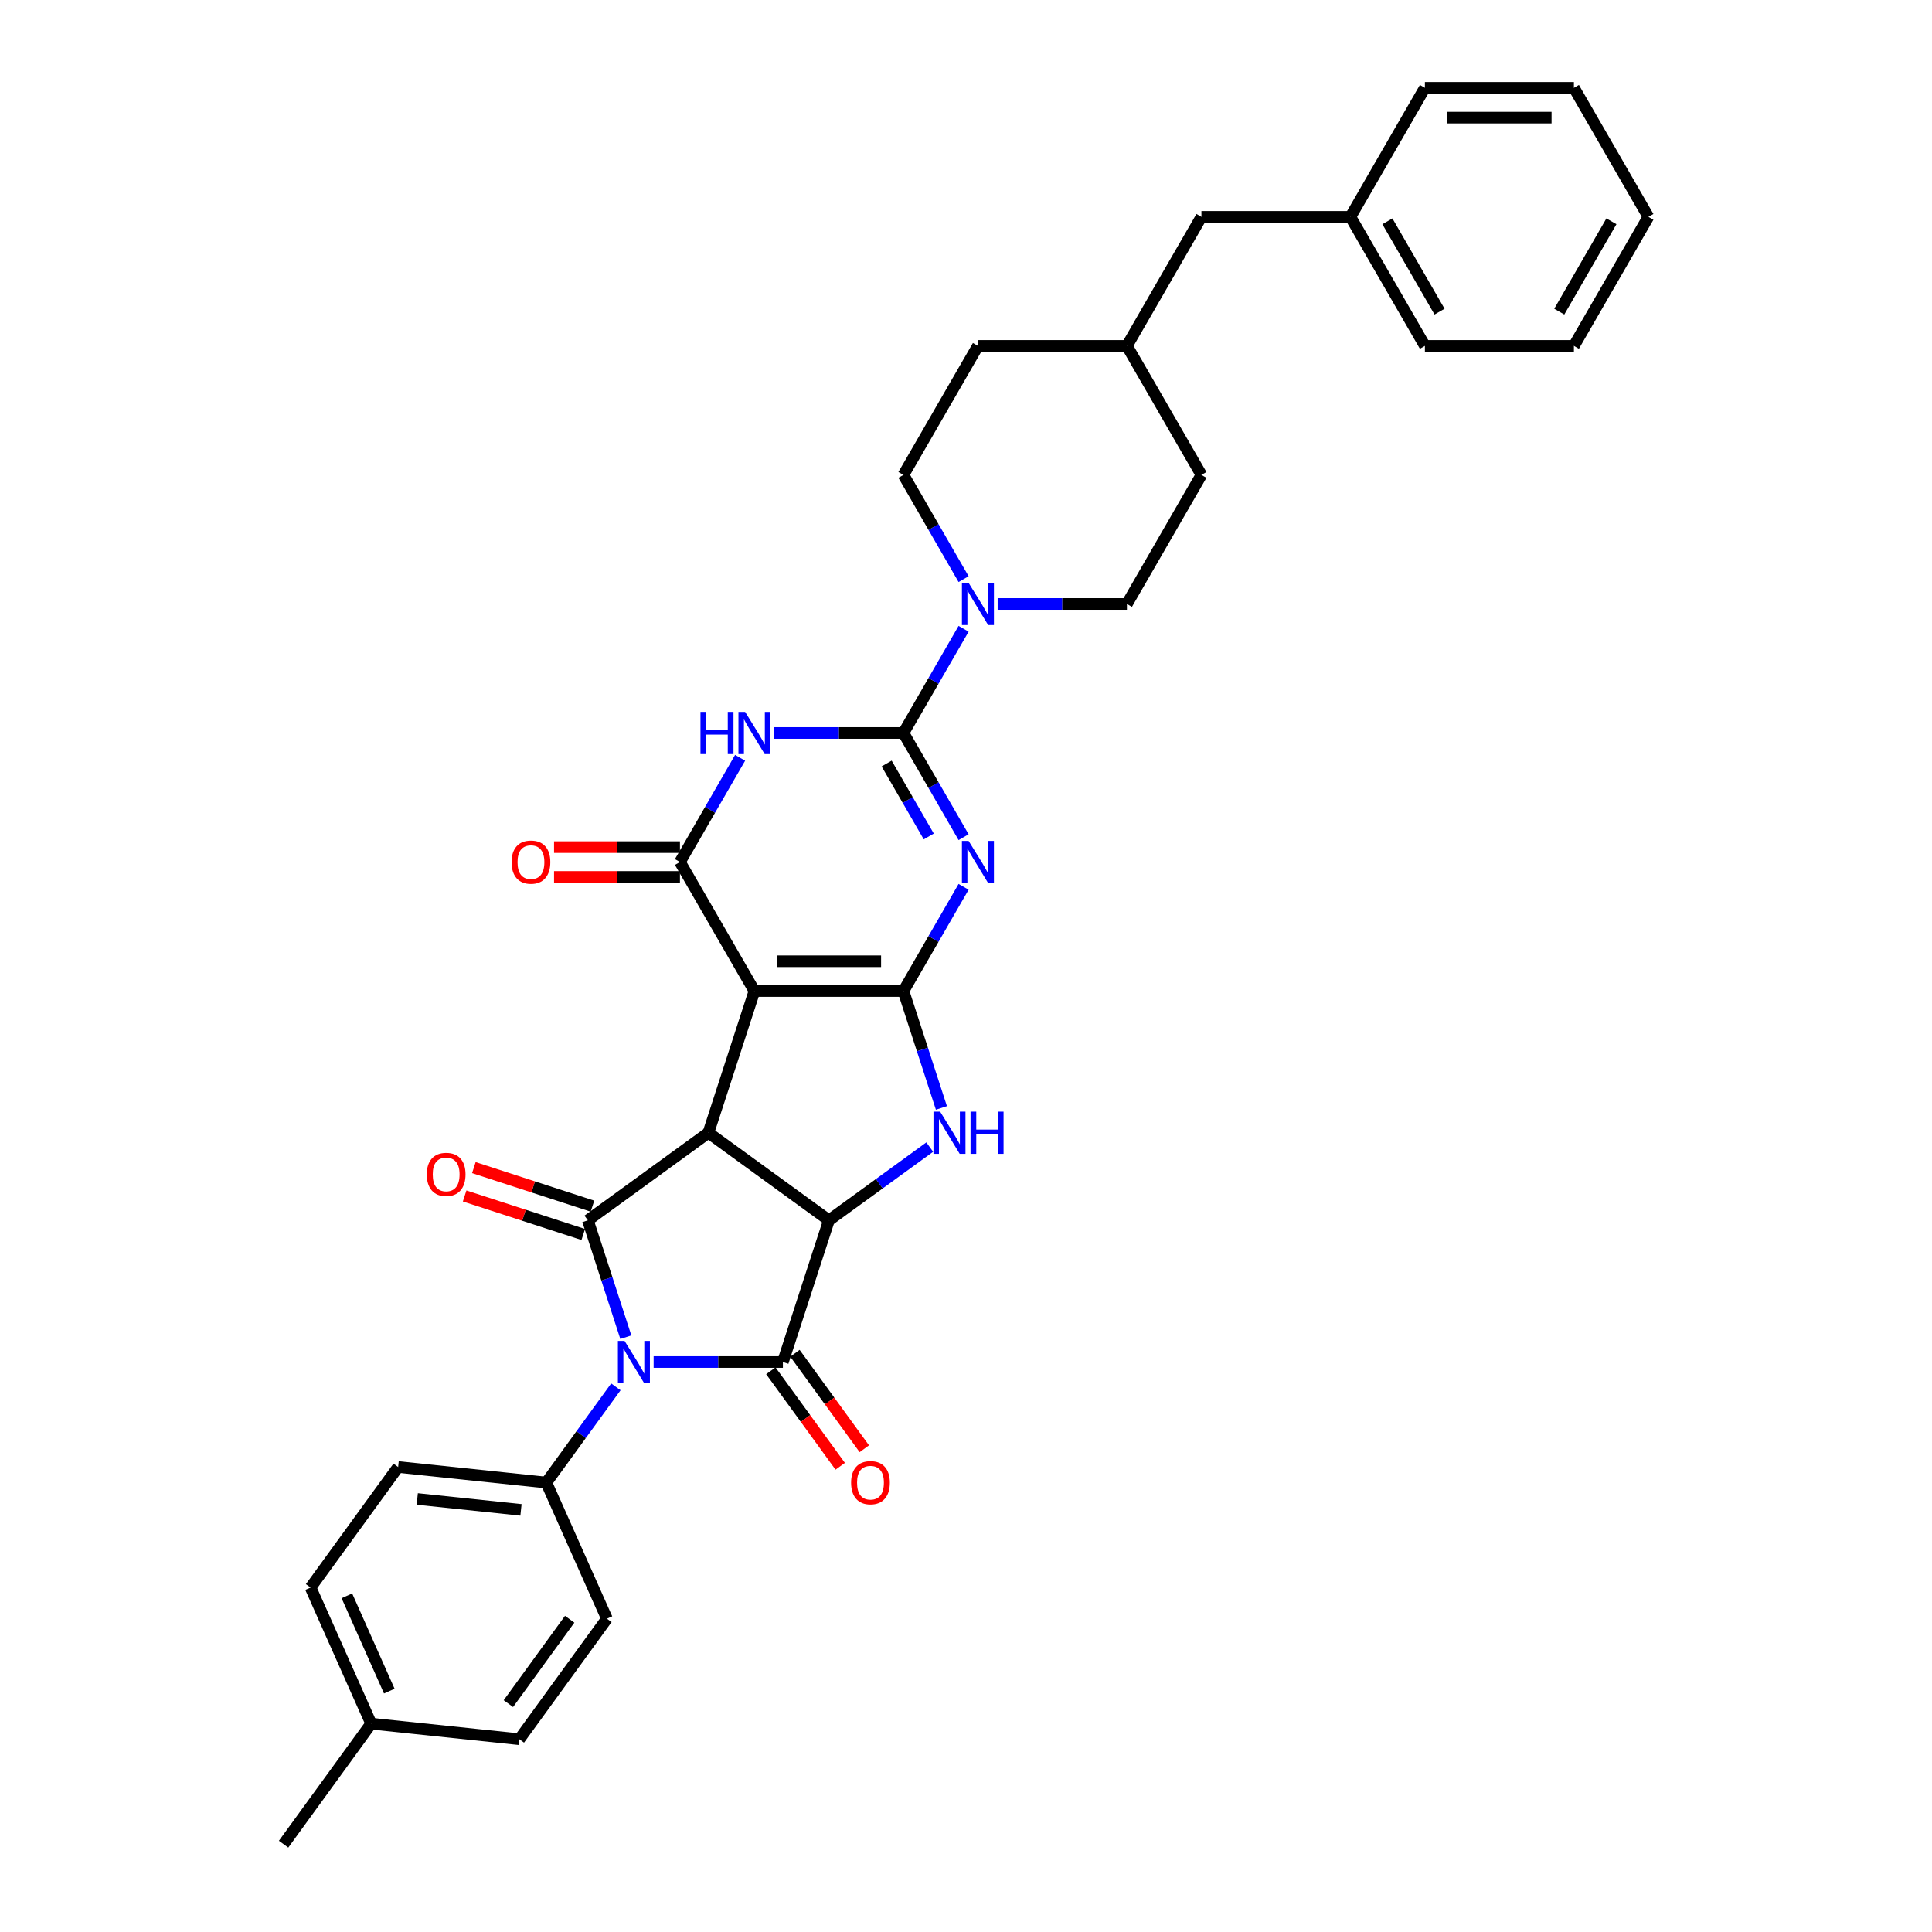 <?xml version='1.0' encoding='iso-8859-1'?>
<svg version='1.1' baseProfile='full'
              xmlns='http://www.w3.org/2000/svg'
                      xmlns:rdkit='http://www.rdkit.org/xml'
                      xmlns:xlink='http://www.w3.org/1999/xlink'
                  xml:space='preserve'
width='1000px' height='1000px' viewBox='0 0 1000 1000'>
<!-- END OF HEADER -->
<rect style='opacity:1.0;fill:#FFFFFF;stroke:none' width='1000' height='1000' x='0' y='0'> </rect>
<path class='bond-0' d='M 467.616,512.964 L 390.497,512.964' style='fill:none;fill-rule:evenodd;stroke:#000000;stroke-width:6px;stroke-linecap:butt;stroke-linejoin:miter;stroke-opacity:1' />
<path class='bond-0' d='M 456.048,497.54 L 402.065,497.54' style='fill:none;fill-rule:evenodd;stroke:#000000;stroke-width:6px;stroke-linecap:butt;stroke-linejoin:miter;stroke-opacity:1' />
<path class='bond-3' d='M 467.616,512.964 L 483.187,485.995' style='fill:none;fill-rule:evenodd;stroke:#000000;stroke-width:6px;stroke-linecap:butt;stroke-linejoin:miter;stroke-opacity:1' />
<path class='bond-3' d='M 483.187,485.995 L 498.758,459.025' style='fill:none;fill-rule:evenodd;stroke:#0000FF;stroke-width:6px;stroke-linecap:butt;stroke-linejoin:miter;stroke-opacity:1' />
<path class='bond-10' d='M 467.616,512.964 L 477.444,543.212' style='fill:none;fill-rule:evenodd;stroke:#000000;stroke-width:6px;stroke-linecap:butt;stroke-linejoin:miter;stroke-opacity:1' />
<path class='bond-10' d='M 477.444,543.212 L 487.273,573.461' style='fill:none;fill-rule:evenodd;stroke:#0000FF;stroke-width:6px;stroke-linecap:butt;stroke-linejoin:miter;stroke-opacity:1' />
<path class='bond-1' d='M 390.497,512.964 L 366.666,586.309' style='fill:none;fill-rule:evenodd;stroke:#000000;stroke-width:6px;stroke-linecap:butt;stroke-linejoin:miter;stroke-opacity:1' />
<path class='bond-9' d='M 390.497,512.964 L 351.937,446.177' style='fill:none;fill-rule:evenodd;stroke:#000000;stroke-width:6px;stroke-linecap:butt;stroke-linejoin:miter;stroke-opacity:1' />
<path class='bond-4' d='M 366.666,586.309 L 304.275,631.638' style='fill:none;fill-rule:evenodd;stroke:#000000;stroke-width:6px;stroke-linecap:butt;stroke-linejoin:miter;stroke-opacity:1' />
<path class='bond-34' d='M 366.666,586.309 L 429.057,631.638' style='fill:none;fill-rule:evenodd;stroke:#000000;stroke-width:6px;stroke-linecap:butt;stroke-linejoin:miter;stroke-opacity:1' />
<path class='bond-2' d='M 338.317,704.983 L 371.771,704.983' style='fill:none;fill-rule:evenodd;stroke:#0000FF;stroke-width:6px;stroke-linecap:butt;stroke-linejoin:miter;stroke-opacity:1' />
<path class='bond-2' d='M 371.771,704.983 L 405.225,704.983' style='fill:none;fill-rule:evenodd;stroke:#000000;stroke-width:6px;stroke-linecap:butt;stroke-linejoin:miter;stroke-opacity:1' />
<path class='bond-12' d='M 318.772,717.831 L 300.774,742.602' style='fill:none;fill-rule:evenodd;stroke:#0000FF;stroke-width:6px;stroke-linecap:butt;stroke-linejoin:miter;stroke-opacity:1' />
<path class='bond-12' d='M 300.774,742.602 L 282.777,767.373' style='fill:none;fill-rule:evenodd;stroke:#000000;stroke-width:6px;stroke-linecap:butt;stroke-linejoin:miter;stroke-opacity:1' />
<path class='bond-36' d='M 323.932,692.135 L 314.103,661.887' style='fill:none;fill-rule:evenodd;stroke:#0000FF;stroke-width:6px;stroke-linecap:butt;stroke-linejoin:miter;stroke-opacity:1' />
<path class='bond-36' d='M 314.103,661.887 L 304.275,631.638' style='fill:none;fill-rule:evenodd;stroke:#000000;stroke-width:6px;stroke-linecap:butt;stroke-linejoin:miter;stroke-opacity:1' />
<path class='bond-5' d='M 498.758,433.329 L 483.187,406.36' style='fill:none;fill-rule:evenodd;stroke:#0000FF;stroke-width:6px;stroke-linecap:butt;stroke-linejoin:miter;stroke-opacity:1' />
<path class='bond-5' d='M 483.187,406.36 L 467.616,379.39' style='fill:none;fill-rule:evenodd;stroke:#000000;stroke-width:6px;stroke-linecap:butt;stroke-linejoin:miter;stroke-opacity:1' />
<path class='bond-5' d='M 480.729,432.95 L 469.83,414.071' style='fill:none;fill-rule:evenodd;stroke:#0000FF;stroke-width:6px;stroke-linecap:butt;stroke-linejoin:miter;stroke-opacity:1' />
<path class='bond-5' d='M 469.83,414.071 L 458.93,395.193' style='fill:none;fill-rule:evenodd;stroke:#000000;stroke-width:6px;stroke-linecap:butt;stroke-linejoin:miter;stroke-opacity:1' />
<path class='bond-13' d='M 306.658,624.304 L 275.963,614.33' style='fill:none;fill-rule:evenodd;stroke:#000000;stroke-width:6px;stroke-linecap:butt;stroke-linejoin:miter;stroke-opacity:1' />
<path class='bond-13' d='M 275.963,614.33 L 245.267,604.357' style='fill:none;fill-rule:evenodd;stroke:#FF0000;stroke-width:6px;stroke-linecap:butt;stroke-linejoin:miter;stroke-opacity:1' />
<path class='bond-13' d='M 301.892,638.973 L 271.197,628.999' style='fill:none;fill-rule:evenodd;stroke:#000000;stroke-width:6px;stroke-linecap:butt;stroke-linejoin:miter;stroke-opacity:1' />
<path class='bond-13' d='M 271.197,628.999 L 240.501,619.026' style='fill:none;fill-rule:evenodd;stroke:#FF0000;stroke-width:6px;stroke-linecap:butt;stroke-linejoin:miter;stroke-opacity:1' />
<path class='bond-7' d='M 467.616,379.39 L 434.162,379.39' style='fill:none;fill-rule:evenodd;stroke:#000000;stroke-width:6px;stroke-linecap:butt;stroke-linejoin:miter;stroke-opacity:1' />
<path class='bond-7' d='M 434.162,379.39 L 400.708,379.39' style='fill:none;fill-rule:evenodd;stroke:#0000FF;stroke-width:6px;stroke-linecap:butt;stroke-linejoin:miter;stroke-opacity:1' />
<path class='bond-11' d='M 467.616,379.39 L 483.187,352.42' style='fill:none;fill-rule:evenodd;stroke:#000000;stroke-width:6px;stroke-linecap:butt;stroke-linejoin:miter;stroke-opacity:1' />
<path class='bond-11' d='M 483.187,352.42 L 498.758,325.451' style='fill:none;fill-rule:evenodd;stroke:#0000FF;stroke-width:6px;stroke-linecap:butt;stroke-linejoin:miter;stroke-opacity:1' />
<path class='bond-6' d='M 405.225,704.983 L 429.057,631.638' style='fill:none;fill-rule:evenodd;stroke:#000000;stroke-width:6px;stroke-linecap:butt;stroke-linejoin:miter;stroke-opacity:1' />
<path class='bond-14' d='M 398.986,709.516 L 416.939,734.225' style='fill:none;fill-rule:evenodd;stroke:#000000;stroke-width:6px;stroke-linecap:butt;stroke-linejoin:miter;stroke-opacity:1' />
<path class='bond-14' d='M 416.939,734.225 L 434.892,758.935' style='fill:none;fill-rule:evenodd;stroke:#FF0000;stroke-width:6px;stroke-linecap:butt;stroke-linejoin:miter;stroke-opacity:1' />
<path class='bond-14' d='M 411.464,700.45 L 429.417,725.16' style='fill:none;fill-rule:evenodd;stroke:#000000;stroke-width:6px;stroke-linecap:butt;stroke-linejoin:miter;stroke-opacity:1' />
<path class='bond-14' d='M 429.417,725.16 L 447.37,749.869' style='fill:none;fill-rule:evenodd;stroke:#FF0000;stroke-width:6px;stroke-linecap:butt;stroke-linejoin:miter;stroke-opacity:1' />
<path class='bond-35' d='M 383.079,392.238 L 367.508,419.208' style='fill:none;fill-rule:evenodd;stroke:#0000FF;stroke-width:6px;stroke-linecap:butt;stroke-linejoin:miter;stroke-opacity:1' />
<path class='bond-35' d='M 367.508,419.208 L 351.937,446.177' style='fill:none;fill-rule:evenodd;stroke:#000000;stroke-width:6px;stroke-linecap:butt;stroke-linejoin:miter;stroke-opacity:1' />
<path class='bond-8' d='M 429.057,631.638 L 455.147,612.683' style='fill:none;fill-rule:evenodd;stroke:#000000;stroke-width:6px;stroke-linecap:butt;stroke-linejoin:miter;stroke-opacity:1' />
<path class='bond-8' d='M 455.147,612.683 L 481.237,593.727' style='fill:none;fill-rule:evenodd;stroke:#0000FF;stroke-width:6px;stroke-linecap:butt;stroke-linejoin:miter;stroke-opacity:1' />
<path class='bond-15' d='M 351.937,438.465 L 319.355,438.465' style='fill:none;fill-rule:evenodd;stroke:#000000;stroke-width:6px;stroke-linecap:butt;stroke-linejoin:miter;stroke-opacity:1' />
<path class='bond-15' d='M 319.355,438.465 L 286.772,438.465' style='fill:none;fill-rule:evenodd;stroke:#FF0000;stroke-width:6px;stroke-linecap:butt;stroke-linejoin:miter;stroke-opacity:1' />
<path class='bond-15' d='M 351.937,453.889 L 319.355,453.889' style='fill:none;fill-rule:evenodd;stroke:#000000;stroke-width:6px;stroke-linecap:butt;stroke-linejoin:miter;stroke-opacity:1' />
<path class='bond-15' d='M 319.355,453.889 L 286.772,453.889' style='fill:none;fill-rule:evenodd;stroke:#FF0000;stroke-width:6px;stroke-linecap:butt;stroke-linejoin:miter;stroke-opacity:1' />
<path class='bond-16' d='M 516.386,312.603 L 549.84,312.603' style='fill:none;fill-rule:evenodd;stroke:#0000FF;stroke-width:6px;stroke-linecap:butt;stroke-linejoin:miter;stroke-opacity:1' />
<path class='bond-16' d='M 549.84,312.603 L 583.295,312.603' style='fill:none;fill-rule:evenodd;stroke:#000000;stroke-width:6px;stroke-linecap:butt;stroke-linejoin:miter;stroke-opacity:1' />
<path class='bond-17' d='M 498.758,299.755 L 483.187,272.785' style='fill:none;fill-rule:evenodd;stroke:#0000FF;stroke-width:6px;stroke-linecap:butt;stroke-linejoin:miter;stroke-opacity:1' />
<path class='bond-17' d='M 483.187,272.785 L 467.616,245.816' style='fill:none;fill-rule:evenodd;stroke:#000000;stroke-width:6px;stroke-linecap:butt;stroke-linejoin:miter;stroke-opacity:1' />
<path class='bond-18' d='M 282.777,767.373 L 206.08,759.312' style='fill:none;fill-rule:evenodd;stroke:#000000;stroke-width:6px;stroke-linecap:butt;stroke-linejoin:miter;stroke-opacity:1' />
<path class='bond-18' d='M 269.66,781.504 L 215.973,775.861' style='fill:none;fill-rule:evenodd;stroke:#000000;stroke-width:6px;stroke-linecap:butt;stroke-linejoin:miter;stroke-opacity:1' />
<path class='bond-19' d='M 282.777,767.373 L 314.144,837.825' style='fill:none;fill-rule:evenodd;stroke:#000000;stroke-width:6px;stroke-linecap:butt;stroke-linejoin:miter;stroke-opacity:1' />
<path class='bond-23' d='M 583.295,312.603 L 621.854,245.816' style='fill:none;fill-rule:evenodd;stroke:#000000;stroke-width:6px;stroke-linecap:butt;stroke-linejoin:miter;stroke-opacity:1' />
<path class='bond-24' d='M 467.616,245.816 L 506.176,179.029' style='fill:none;fill-rule:evenodd;stroke:#000000;stroke-width:6px;stroke-linecap:butt;stroke-linejoin:miter;stroke-opacity:1' />
<path class='bond-22' d='M 206.08,759.312 L 160.751,821.703' style='fill:none;fill-rule:evenodd;stroke:#000000;stroke-width:6px;stroke-linecap:butt;stroke-linejoin:miter;stroke-opacity:1' />
<path class='bond-21' d='M 314.144,837.825 L 268.815,900.216' style='fill:none;fill-rule:evenodd;stroke:#000000;stroke-width:6px;stroke-linecap:butt;stroke-linejoin:miter;stroke-opacity:1' />
<path class='bond-21' d='M 294.866,838.118 L 263.136,881.791' style='fill:none;fill-rule:evenodd;stroke:#000000;stroke-width:6px;stroke-linecap:butt;stroke-linejoin:miter;stroke-opacity:1' />
<path class='bond-20' d='M 621.854,112.242 L 583.295,179.029' style='fill:none;fill-rule:evenodd;stroke:#000000;stroke-width:6px;stroke-linecap:butt;stroke-linejoin:miter;stroke-opacity:1' />
<path class='bond-27' d='M 621.854,112.242 L 698.973,112.242' style='fill:none;fill-rule:evenodd;stroke:#000000;stroke-width:6px;stroke-linecap:butt;stroke-linejoin:miter;stroke-opacity:1' />
<path class='bond-25' d='M 268.815,900.216 L 192.118,892.155' style='fill:none;fill-rule:evenodd;stroke:#000000;stroke-width:6px;stroke-linecap:butt;stroke-linejoin:miter;stroke-opacity:1' />
<path class='bond-38' d='M 160.751,821.703 L 192.118,892.155' style='fill:none;fill-rule:evenodd;stroke:#000000;stroke-width:6px;stroke-linecap:butt;stroke-linejoin:miter;stroke-opacity:1' />
<path class='bond-38' d='M 179.546,825.997 L 201.503,875.314' style='fill:none;fill-rule:evenodd;stroke:#000000;stroke-width:6px;stroke-linecap:butt;stroke-linejoin:miter;stroke-opacity:1' />
<path class='bond-37' d='M 621.854,245.816 L 583.295,179.029' style='fill:none;fill-rule:evenodd;stroke:#000000;stroke-width:6px;stroke-linecap:butt;stroke-linejoin:miter;stroke-opacity:1' />
<path class='bond-26' d='M 506.176,179.029 L 583.295,179.029' style='fill:none;fill-rule:evenodd;stroke:#000000;stroke-width:6px;stroke-linecap:butt;stroke-linejoin:miter;stroke-opacity:1' />
<path class='bond-28' d='M 192.118,892.155 L 146.788,954.545' style='fill:none;fill-rule:evenodd;stroke:#000000;stroke-width:6px;stroke-linecap:butt;stroke-linejoin:miter;stroke-opacity:1' />
<path class='bond-29' d='M 698.973,112.242 L 737.533,179.029' style='fill:none;fill-rule:evenodd;stroke:#000000;stroke-width:6px;stroke-linecap:butt;stroke-linejoin:miter;stroke-opacity:1' />
<path class='bond-29' d='M 718.115,114.548 L 745.106,161.299' style='fill:none;fill-rule:evenodd;stroke:#000000;stroke-width:6px;stroke-linecap:butt;stroke-linejoin:miter;stroke-opacity:1' />
<path class='bond-30' d='M 698.973,112.242 L 737.533,45.455' style='fill:none;fill-rule:evenodd;stroke:#000000;stroke-width:6px;stroke-linecap:butt;stroke-linejoin:miter;stroke-opacity:1' />
<path class='bond-32' d='M 737.533,179.029 L 814.652,179.029' style='fill:none;fill-rule:evenodd;stroke:#000000;stroke-width:6px;stroke-linecap:butt;stroke-linejoin:miter;stroke-opacity:1' />
<path class='bond-31' d='M 737.533,45.455 L 814.652,45.455' style='fill:none;fill-rule:evenodd;stroke:#000000;stroke-width:6px;stroke-linecap:butt;stroke-linejoin:miter;stroke-opacity:1' />
<path class='bond-31' d='M 749.101,60.878 L 803.084,60.878' style='fill:none;fill-rule:evenodd;stroke:#000000;stroke-width:6px;stroke-linecap:butt;stroke-linejoin:miter;stroke-opacity:1' />
<path class='bond-33' d='M 814.652,45.455 L 853.212,112.242' style='fill:none;fill-rule:evenodd;stroke:#000000;stroke-width:6px;stroke-linecap:butt;stroke-linejoin:miter;stroke-opacity:1' />
<path class='bond-39' d='M 814.652,179.029 L 853.212,112.242' style='fill:none;fill-rule:evenodd;stroke:#000000;stroke-width:6px;stroke-linecap:butt;stroke-linejoin:miter;stroke-opacity:1' />
<path class='bond-39' d='M 807.078,161.299 L 834.07,114.548' style='fill:none;fill-rule:evenodd;stroke:#000000;stroke-width:6px;stroke-linecap:butt;stroke-linejoin:miter;stroke-opacity:1' />
<path  class='atom-3' d='M 323.279 694.063
L 330.435 705.631
Q 331.145 706.772, 332.286 708.839
Q 333.428 710.906, 333.489 711.029
L 333.489 694.063
L 336.389 694.063
L 336.389 715.903
L 333.397 715.903
L 325.716 703.255
Q 324.821 701.775, 323.865 700.078
Q 322.939 698.381, 322.662 697.857
L 322.662 715.903
L 319.824 715.903
L 319.824 694.063
L 323.279 694.063
' fill='#0000FF'/>
<path  class='atom-4' d='M 501.348 435.257
L 508.505 446.825
Q 509.214 447.966, 510.355 450.033
Q 511.497 452.1, 511.559 452.223
L 511.559 435.257
L 514.458 435.257
L 514.458 457.097
L 511.466 457.097
L 503.785 444.45
Q 502.89 442.969, 501.934 441.272
Q 501.009 439.576, 500.731 439.051
L 500.731 457.097
L 497.893 457.097
L 497.893 435.257
L 501.348 435.257
' fill='#0000FF'/>
<path  class='atom-8' d='M 362.564 368.47
L 365.526 368.47
L 365.526 377.755
L 376.693 377.755
L 376.693 368.47
L 379.654 368.47
L 379.654 390.31
L 376.693 390.31
L 376.693 380.223
L 365.526 380.223
L 365.526 390.31
L 362.564 390.31
L 362.564 368.47
' fill='#0000FF'/>
<path  class='atom-8' d='M 385.669 368.47
L 392.826 380.038
Q 393.535 381.179, 394.677 383.246
Q 395.818 385.313, 395.88 385.436
L 395.88 368.47
L 398.78 368.47
L 398.78 390.31
L 395.787 390.31
L 388.106 377.663
Q 387.212 376.182, 386.255 374.485
Q 385.33 372.789, 385.052 372.264
L 385.052 390.31
L 382.214 390.31
L 382.214 368.47
L 385.669 368.47
' fill='#0000FF'/>
<path  class='atom-11' d='M 486.62 575.389
L 493.776 586.957
Q 494.486 588.098, 495.627 590.165
Q 496.768 592.232, 496.83 592.355
L 496.83 575.389
L 499.73 575.389
L 499.73 597.229
L 496.738 597.229
L 489.056 584.581
Q 488.162 583.101, 487.206 581.404
Q 486.28 579.707, 486.003 579.183
L 486.003 597.229
L 483.165 597.229
L 483.165 575.389
L 486.62 575.389
' fill='#0000FF'/>
<path  class='atom-11' d='M 502.352 575.389
L 505.313 575.389
L 505.313 584.674
L 516.48 584.674
L 516.48 575.389
L 519.441 575.389
L 519.441 597.229
L 516.48 597.229
L 516.48 587.142
L 505.313 587.142
L 505.313 597.229
L 502.352 597.229
L 502.352 575.389
' fill='#0000FF'/>
<path  class='atom-12' d='M 501.348 301.683
L 508.505 313.251
Q 509.214 314.392, 510.355 316.459
Q 511.497 318.526, 511.559 318.649
L 511.559 301.683
L 514.458 301.683
L 514.458 323.523
L 511.466 323.523
L 503.785 310.875
Q 502.89 309.395, 501.934 307.698
Q 501.009 306.002, 500.731 305.477
L 500.731 323.523
L 497.893 323.523
L 497.893 301.683
L 501.348 301.683
' fill='#0000FF'/>
<path  class='atom-14' d='M 220.905 607.869
Q 220.905 602.625, 223.496 599.694
Q 226.088 596.764, 230.931 596.764
Q 235.774 596.764, 238.365 599.694
Q 240.956 602.625, 240.956 607.869
Q 240.956 613.175, 238.334 616.198
Q 235.712 619.19, 230.931 619.19
Q 226.118 619.19, 223.496 616.198
Q 220.905 613.205, 220.905 607.869
M 230.931 616.722
Q 234.262 616.722, 236.051 614.501
Q 237.871 612.249, 237.871 607.869
Q 237.871 603.581, 236.051 601.422
Q 234.262 599.231, 230.931 599.231
Q 227.599 599.231, 225.779 601.391
Q 223.99 603.55, 223.99 607.869
Q 223.99 612.28, 225.779 614.501
Q 227.599 616.722, 230.931 616.722
' fill='#FF0000'/>
<path  class='atom-15' d='M 440.529 767.435
Q 440.529 762.191, 443.121 759.261
Q 445.712 756.33, 450.555 756.33
Q 455.398 756.33, 457.989 759.261
Q 460.58 762.191, 460.58 767.435
Q 460.58 772.741, 457.958 775.764
Q 455.336 778.756, 450.555 778.756
Q 445.743 778.756, 443.121 775.764
Q 440.529 772.772, 440.529 767.435
M 450.555 776.288
Q 453.886 776.288, 455.676 774.067
Q 457.496 771.816, 457.496 767.435
Q 457.496 763.147, 455.676 760.988
Q 453.886 758.798, 450.555 758.798
Q 447.223 758.798, 445.403 760.957
Q 443.614 763.117, 443.614 767.435
Q 443.614 771.846, 445.403 774.067
Q 447.223 776.288, 450.555 776.288
' fill='#FF0000'/>
<path  class='atom-16' d='M 264.793 446.239
Q 264.793 440.995, 267.384 438.064
Q 269.975 435.134, 274.818 435.134
Q 279.661 435.134, 282.253 438.064
Q 284.844 440.995, 284.844 446.239
Q 284.844 451.545, 282.222 454.568
Q 279.6 457.56, 274.818 457.56
Q 270.006 457.56, 267.384 454.568
Q 264.793 451.575, 264.793 446.239
M 274.818 455.092
Q 278.15 455.092, 279.939 452.871
Q 281.759 450.619, 281.759 446.239
Q 281.759 441.951, 279.939 439.792
Q 278.15 437.601, 274.818 437.601
Q 271.487 437.601, 269.667 439.761
Q 267.878 441.92, 267.878 446.239
Q 267.878 450.65, 269.667 452.871
Q 271.487 455.092, 274.818 455.092
' fill='#FF0000'/>
</svg>
